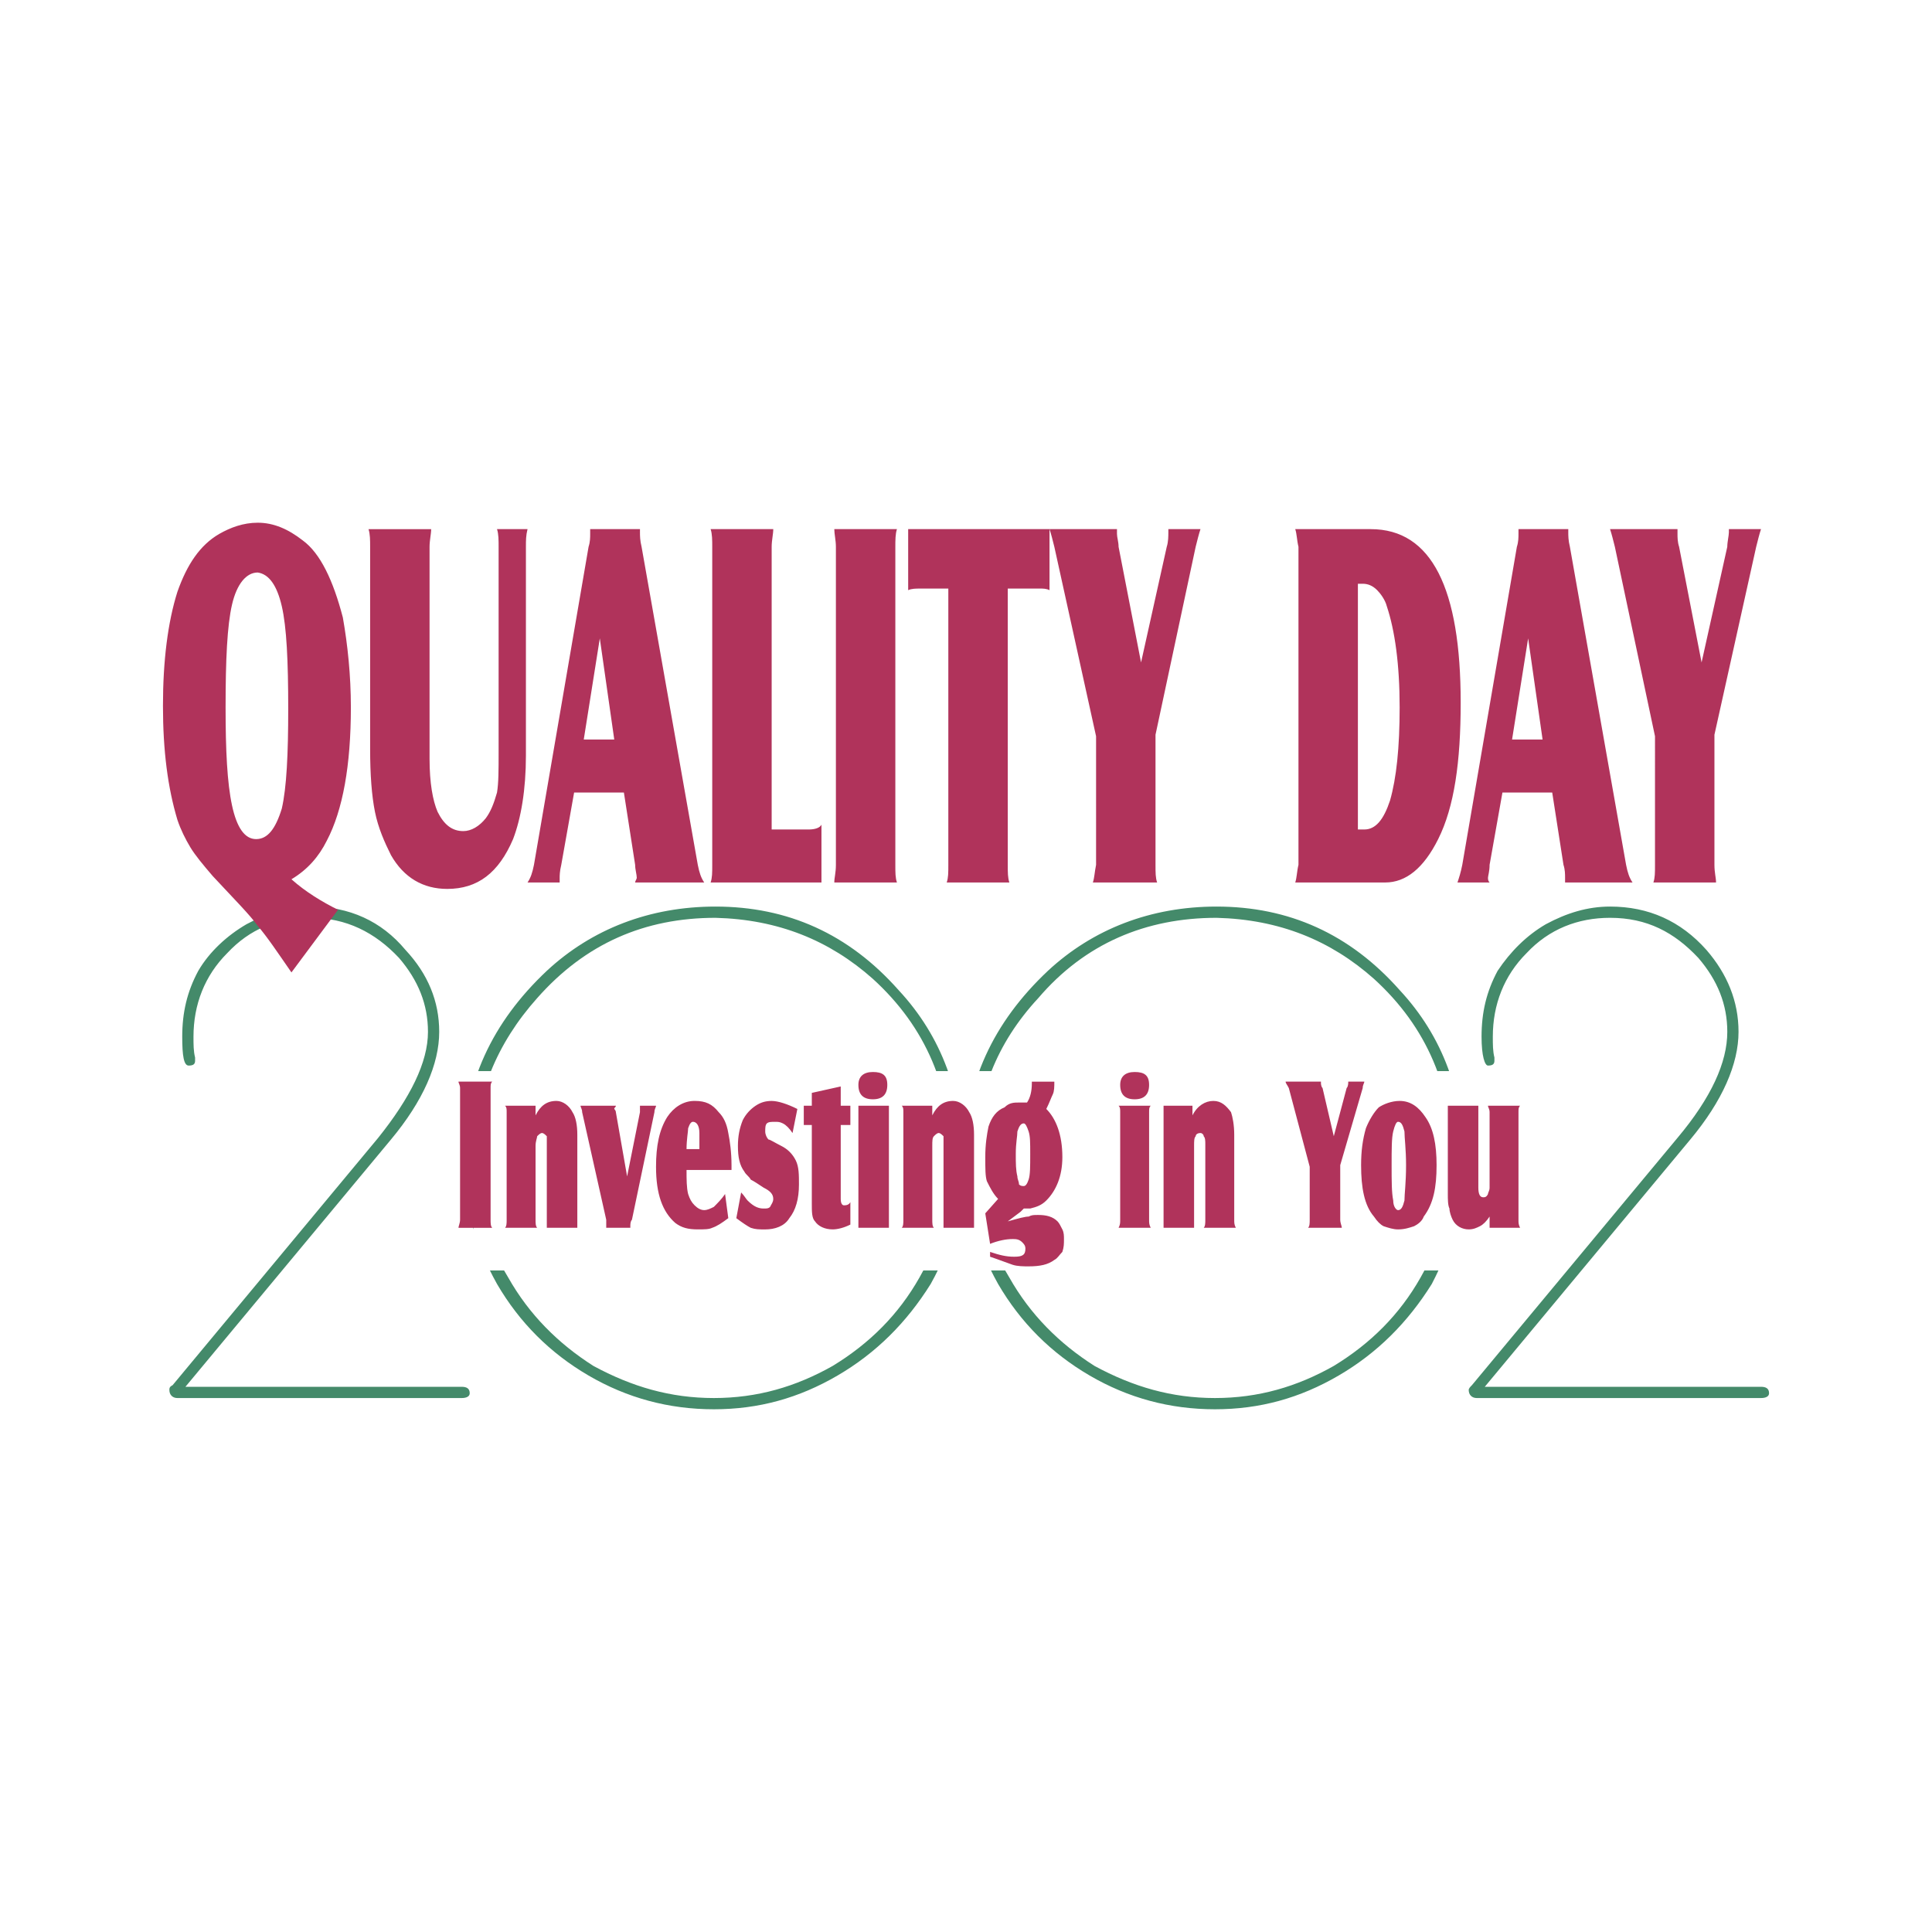 <svg xmlns="http://www.w3.org/2000/svg" width="2500" height="2500" viewBox="0 0 192.756 192.756"><g fill-rule="evenodd" clip-rule="evenodd"><path fill="#fff" d="M0 0h192.756v192.756H0V0z"/><path d="M18.501 138.361h27.562c.481 0 .801.16.801.641 0 .321-.32.481-.801.481H17.7c-.48 0-.801-.32-.801-.802 0-.16 0-.32.321-.48l20.511-24.678c3.205-4.006 4.967-7.53 4.967-10.575 0-2.725-.961-5.128-2.884-7.371-2.403-2.564-5.288-4.006-8.813-4.006-3.365 0-6.089 1.122-8.332 3.525-2.244 2.244-3.365 5.127-3.365 8.333 0 .801 0 1.442.16 2.083v.32c0 .321-.16.481-.641.481s-.642-.962-.642-2.885c0-2.403.481-4.486 1.603-6.57 1.122-1.922 2.885-3.525 4.807-4.646 2.083-1.122 4.167-1.763 6.41-1.763 3.846 0 7.051 1.442 9.454 4.326 2.244 2.403 3.365 5.128 3.365 8.173 0 3.205-1.602 6.891-4.807 10.736l-20.512 24.677zM71.38 90.449c7.211 0 13.3 2.724 18.268 8.332 4.327 4.647 6.409 10.416 6.409 17.146 0 4.166-.961 8.172-3.204 12.178-2.404 3.846-5.448 6.891-9.294 9.134-3.846 2.244-7.852 3.365-12.338 3.365s-8.653-1.121-12.499-3.365c-3.846-2.243-6.89-5.288-9.134-9.134-2.243-4.006-3.365-8.172-3.365-12.659 0-7.371 2.884-13.46 8.333-18.588 4.486-4.166 10.255-6.409 16.824-6.409zm0 1.122c-7.051 0-12.979 2.564-17.787 8.012-4.006 4.486-6.249 9.774-6.249 15.863 0 4.327 1.122 8.333 3.365 12.019 2.083 3.686 4.967 6.569 8.493 8.813 3.846 2.083 7.691 3.205 12.018 3.205s8.172-1.122 11.858-3.205c3.685-2.244 6.57-5.128 8.653-8.813s3.205-7.531 3.205-11.537c0-7.371-2.563-13.46-7.852-18.268-4.327-3.846-9.454-5.929-15.704-6.089zM121.375 90.449c7.211 0 13.301 2.724 18.268 8.332 4.326 4.647 6.41 10.416 6.41 17.146 0 4.166-1.121 8.172-3.205 12.178-2.404 3.846-5.447 6.891-9.293 9.134-3.846 2.244-7.854 3.365-12.34 3.365s-8.652-1.121-12.498-3.365c-3.846-2.243-6.891-5.288-9.135-9.134-2.242-4.006-3.364-8.172-3.364-12.659 0-7.371 2.884-13.46 8.333-18.588 4.486-4.166 10.256-6.409 16.824-6.409zm0 1.122c-7.051 0-13.139 2.564-17.787 8.012-4.166 4.486-6.248 9.774-6.248 15.863 0 4.327 1.121 8.333 3.365 12.019 2.082 3.686 4.967 6.569 8.492 8.813 3.846 2.083 7.691 3.205 12.018 3.205s8.174-1.122 11.857-3.205c3.686-2.244 6.57-5.128 8.654-8.813 2.082-3.686 3.205-7.531 3.205-11.537 0-7.371-2.564-13.46-7.852-18.268-4.327-3.846-9.454-5.929-15.704-6.089zM148.137 138.361h27.561c.48 0 .801.16.801.641 0 .321-.32.481-.801.481h-28.363c-.48 0-.801-.32-.801-.802 0-.16.16-.32.32-.48l20.512-24.678c3.365-4.006 4.967-7.53 4.967-10.575 0-2.725-.961-5.128-2.885-7.371-2.402-2.564-5.127-4.006-8.812-4.006-3.205 0-6.09 1.122-8.332 3.525-2.244 2.244-3.365 5.127-3.365 8.333 0 .801 0 1.442.16 2.083v.32c0 .321-.16.481-.641.481-.32 0-.643-.962-.643-2.885 0-2.403.482-4.486 1.604-6.57 1.281-1.922 2.885-3.525 4.807-4.646 2.084-1.122 4.166-1.763 6.41-1.763 3.846 0 7.051 1.442 9.615 4.326 2.082 2.403 3.203 5.128 3.203 8.173 0 3.205-1.602 6.891-4.807 10.736l-20.51 24.677z" fill="#448a6a"/><path d="M33.724 90.77l-4.647 6.249c-1.442-2.083-2.403-3.524-3.365-4.646-.801-1.122-2.403-2.724-4.486-4.967-.962-1.122-1.763-2.083-2.243-2.884-.481-.801-.962-1.763-1.282-2.725-.961-3.205-1.442-6.89-1.442-11.377 0-4.486.481-8.333 1.442-11.377.961-2.724 2.243-4.647 4.166-5.769 1.122-.641 2.404-1.122 3.846-1.122 1.603 0 3.045.641 4.487 1.762 1.763 1.282 3.044 4.006 4.006 7.692.48 2.724.801 5.769.801 8.974 0 5.768-.801 10.255-2.403 13.3-.801 1.603-1.923 2.884-3.525 3.846 1.44 1.281 3.043 2.243 4.645 3.044zm-8.013-33.651c-1.122 0-2.083 1.122-2.563 3.205s-.641 5.448-.641 10.255c0 4.327.161 7.531.641 9.774s1.282 3.365 2.403 3.365c1.122 0 1.923-.961 2.564-3.045.48-2.083.641-5.448.641-9.935 0-4.807-.16-8.172-.641-10.255-.48-2.082-1.282-3.204-2.404-3.364zM52.632 52.792c-.161.641-.161 1.122-.161 1.763v20.832c0 3.365-.48 6.249-1.282 8.333-1.442 3.365-3.525 4.967-6.57 4.967-2.403 0-4.327-1.122-5.608-3.365-.641-1.282-1.282-2.724-1.602-4.326-.321-1.603-.481-3.686-.481-6.25v-20.19c0-.641 0-1.282-.16-1.763h6.249c0 .481-.16 1.122-.16 1.763v21.152c0 2.403.32 4.167.801 5.288.641 1.282 1.442 1.923 2.564 1.923.801 0 1.602-.481 2.243-1.282.481-.641.801-1.442 1.122-2.563.16-.962.16-2.244.16-4.006V54.555c0-.641 0-1.282-.16-1.763h3.045zM57.279 79.072l-1.281 7.21c-.16.641-.16 1.122-.16 1.282v.481h-3.205c.32-.481.48-.962.641-1.763l5.448-31.728c.16-.481.16-.961.16-1.282v-.481h4.968v.321c0 .32 0 .801.16 1.442l5.608 31.728c.16.801.32 1.282.641 1.763h-6.891c0-.161.161-.321.161-.481 0-.321-.161-.801-.161-1.282l-1.122-7.21h-4.967zm.962-5.288h3.044l-1.442-10.095-1.602 10.095zM81.957 88.046H70.899c.161-.481.161-.962.161-1.763V54.555c0-.641 0-1.282-.161-1.763h6.25c0 .481-.16 1.122-.16 1.763v28.203h3.686c.641 0 1.122-.16 1.282-.481v5.769zM83.238 52.792h6.25c-.16.481-.16 1.122-.16 1.763v31.728c0 .801 0 1.282.16 1.763h-6.25c0-.481.16-.962.16-1.763V54.555c0-.641-.16-1.282-.16-1.763zM90.609 52.792h14.102v6.089c-.32-.16-.641-.16-.961-.16h-3.205v27.561c0 .801 0 1.282.16 1.763h-6.25c.16-.481.16-.962.16-1.763v-27.56h-2.884c-.32 0-.801 0-1.122.16v-6.09zM109.357 73.464l-4.166-18.909c-.16-.641-.32-1.282-.48-1.763h6.73v.481c0 .32.16.801.16 1.282l2.242 11.538 2.564-11.538c.16-.481.16-1.122.16-1.442v-.321h3.205c-.16.481-.32 1.122-.48 1.763l-4.006 18.749v12.979c0 .801 0 1.282.16 1.763h-6.41c.16-.481.16-.962.32-1.763V73.464h.001zM129.227 52.792h7.531c6.09 0 8.975 5.929 8.975 17.306 0 5.929-.641 10.416-2.244 13.621-1.441 2.884-3.205 4.327-5.287 4.327h-8.975c.162-.481.162-1.122.322-1.763V54.555c-.16-.641-.16-1.282-.322-1.763zm6.25 29.966h.641c1.123 0 1.924-.962 2.564-2.884.641-2.244.961-5.288.961-9.294 0-4.327-.48-7.692-1.281-10.095-.16-.641-.641-1.282-.961-1.603-.482-.481-.963-.641-1.443-.641h-.48v24.517h-.001zM149.898 79.072l-1.281 7.21c0 .641-.16 1.122-.16 1.282s0 .32.16.481h-3.205c.16-.481.32-.962.48-1.763l5.447-31.728c.16-.481.16-.961.16-1.282v-.481h4.969v.321c0 .32 0 .801.16 1.442l5.607 31.728c.16.801.32 1.282.643 1.763h-6.73v-.481c0-.321 0-.801-.16-1.282l-1.123-7.21h-4.967zm.961-5.288h3.045l-1.441-10.095-1.604 10.095zM165.121 73.464l-4.006-18.909c-.16-.641-.32-1.282-.48-1.763h6.73v.481c0 .32 0 .801.16 1.282l2.242 11.538 2.564-11.538c0-.481.16-1.122.16-1.442v-.321h3.205c-.16.481-.32 1.122-.48 1.763l-4.166 18.749v12.979c0 .801.16 1.282.16 1.763h-6.25c.16-.481.16-.962.16-1.763V73.464h.001z" fill="#b0335b"/><path fill="#fff" stroke="#fff" stroke-width=".178" stroke-miterlimit="2.613" d="M47.344 106.954h102.234v19.71H47.344v-19.71z"/><path d="M45.742 107.915h3.365c-.16.16-.16.321-.16.642v13.14c0 .32 0 .641.16.801h-3.365c0-.16.16-.48.16-.801v-13.14c0-.321-.16-.482-.16-.642zM50.389 110.319h3.044v.961c.481-.961 1.122-1.441 2.083-1.441.641 0 1.282.48 1.602 1.121.321.48.481 1.282.481 2.243v9.294h-3.044V114.165v-.802c-.16-.16-.32-.32-.481-.32-.16 0-.32.16-.481.32 0 .16-.16.481-.16.962v7.371c0 .32 0 .641.16.801h-3.204c.16-.16.16-.48.16-.801V110.96c0-.32 0-.481-.16-.641zM62.567 117.37l1.282-6.41v-.48-.16h1.603c0 .16-.16.32-.16.641l-2.244 10.736c-.16.16-.16.48-.16.641v.16h-2.404v-.16-.641l-2.403-10.736c0-.32-.161-.48-.161-.641h3.525c0 .16-.16.16-.16.32 0 0 .16.16.16.32l1.122 6.41zM72.662 121.536c-.641.48-1.122.801-1.602.961-.321.16-.801.16-1.442.16-.961 0-1.603-.16-2.243-.641-1.282-1.121-1.923-2.885-1.923-5.608 0-2.083.32-3.686 1.121-4.968.641-.961 1.603-1.602 2.725-1.602s1.763.32 2.403 1.121c.481.48.801 1.122.961 2.083.161.802.321 1.923.321 3.205v.48h-4.487c0 .962 0 1.763.16 2.403.16.481.321.802.641 1.122s.641.481.961.481c.32 0 .641-.161.961-.321.32-.32.801-.801 1.122-1.282l.321 2.406zm-4.166-6.89h1.282v-1.603c0-.801-.32-1.121-.641-1.121-.16 0-.321.16-.481.641 0 .32-.16 1.122-.16 2.083zM73.463 121.536l.481-2.564c.32.321.481.642.641.802.641.641 1.122.801 1.602.801.321 0 .481 0 .641-.16.16-.32.32-.48.32-.801 0-.481-.32-.802-.961-1.122-.48-.32-.961-.641-1.282-.801-.16-.32-.48-.481-.641-.802-.48-.641-.641-1.442-.641-2.563 0-.962.161-1.763.481-2.564.321-.641.801-1.121 1.282-1.441s.961-.48 1.603-.48 1.603.32 2.564.801l-.481 2.403c-.32-.48-.641-.801-.961-.961-.32-.16-.48-.16-.801-.16-.32 0-.641 0-.801.16-.161.16-.161.48-.161.801s.161.641.321.802c.16 0 .641.32 1.282.641s1.122.801 1.442 1.442c.32.641.32 1.441.32 2.403 0 1.442-.32 2.564-.961 3.365-.48.801-1.442 1.121-2.404 1.121-.641 0-.961 0-1.442-.16-.321-.162-.802-.482-1.443-.963zM80.995 112.242h-.801v-1.923h.801v-1.282l2.885-.641v1.923h.961v1.923h-.961v7.371c0 .48.16.641.32.641s.48 0 .641-.32v2.243c-.641.32-1.282.48-1.763.48-.801 0-1.442-.32-1.763-.801-.32-.32-.32-.961-.32-1.763v-7.851zM87.084 106.954c.961 0 1.442.32 1.442 1.282 0 .961-.481 1.441-1.442 1.441s-1.442-.48-1.442-1.441c0-.801.481-1.282 1.442-1.282zm-1.442 3.365h3.045v12.178h-3.045V110.96v-.641zM89.968 110.319h3.045v.961c.48-.961 1.122-1.441 2.083-1.441.641 0 1.282.48 1.603 1.121.321.48.481 1.282.481 2.243v9.294h-3.045V114.165v-.802c-.16-.16-.321-.32-.481-.32s-.32.16-.48.32-.16.481-.16.962v7.371c0 .32 0 .641.16.801h-3.205c.16-.16.16-.48.16-.801V110.96c-.001-.32-.001-.481-.161-.641zM98.781 124.1l-.48-3.044 1.281-1.442c-.48-.481-.801-1.122-1.121-1.763-.16-.48-.16-1.282-.16-2.404 0-1.281.16-2.243.32-3.044.32-.962.801-1.603 1.604-1.923.48-.48.961-.48 1.441-.48h.801c.32-.481.48-1.122.48-1.924v-.16h2.244c0 .481 0 .962-.16 1.282s-.32.802-.641 1.442c.961.961 1.602 2.563 1.602 4.807 0 1.924-.641 3.365-1.602 4.327-.48.48-.963.641-1.604.801h-.641l-.32.321-1.281.961c1.121-.32 1.762-.48 2.082-.48.32-.16.48-.16.961-.16.803 0 1.443.16 1.924.641.16.16.32.48.48.801.16.321.16.642.16.962 0 .48 0 .801-.16 1.282-.32.32-.48.641-.801.801-.641.48-1.441.641-2.564.641-.48 0-1.121 0-1.602-.16s-1.283-.48-2.244-.801v-.48c.961.32 1.604.48 2.404.48s1.121-.16 1.121-.801c0-.321-.16-.481-.32-.642-.32-.32-.641-.32-.961-.32-.639-.002-1.442.158-2.243.479zm3.365-12.018c-.32 0-.48.32-.641.801 0 .48-.16 1.122-.16 2.243 0 .962 0 1.603.16 2.244 0 .32.16.48.16.801.16.16.32.16.48.16s.32-.16.48-.641c.16-.481.16-1.282.16-2.564 0-1.121 0-1.763-.16-2.243s-.318-.801-.479-.801zM113.203 106.954c.961 0 1.443.32 1.443 1.282 0 .961-.482 1.441-1.443 1.441s-1.441-.48-1.441-1.441c0-.801.48-1.282 1.441-1.282zm-1.601 3.365h3.205c-.16.16-.16.32-.16.641v10.736c0 .32 0 .48.16.801h-3.205c.16-.32.16-.48.16-.801V110.96c0-.32 0-.481-.16-.641zM116.088 110.319h2.885v.961c.48-.961 1.281-1.441 2.082-1.441s1.283.48 1.764 1.121c.16.48.32 1.282.32 2.243v8.493c0 .32 0 .48.16.801h-3.205c.16-.16.16-.48.16-.801v-7.531c0-.32 0-.642-.16-.802 0-.16-.16-.32-.32-.32-.32 0-.48.16-.48.32-.16.16-.16.481-.16.962v8.172h-3.045V110.96l-.001-.641zM130.67 116.408l-2.084-7.852c-.16-.32-.32-.481-.32-.642h3.525v.16s0 .321.16.481l1.121 4.807 1.283-4.807c.16-.16.16-.481.16-.642h1.602c0 .16-.16.321-.16.642l-2.242 7.691v5.448c0 .32.16.641.16.801h-3.365c.16-.16.16-.48.16-.801v-5.286zM139.643 109.839c1.121 0 1.924.641 2.564 1.602.801 1.122 1.121 2.725 1.121 4.808 0 2.243-.32 3.846-1.281 5.128-.16.48-.641.801-.961.961-.482.16-.963.32-1.604.32-.48 0-.961-.16-1.441-.32-.32-.16-.641-.48-.961-.961-.963-1.122-1.283-2.885-1.283-5.128 0-1.442.16-2.563.48-3.686.32-.802.803-1.603 1.283-2.083.481-.321 1.282-.641 2.083-.641zm-.161 2.083c-.16 0-.32.32-.48.961s-.16 1.763-.16 3.365 0 2.724.16 3.525c0 .641.32.962.48.962.32 0 .48-.321.641-.962 0-.642.16-1.763.16-3.525 0-1.603-.16-2.725-.16-3.365-.16-.641-.32-.961-.641-.961zM148.617 122.497v-1.121c-.32.48-.641.801-.963.961-.32.16-.641.32-1.121.32-.641 0-1.281-.32-1.602-.961-.16-.32-.32-.801-.32-1.122-.162-.32-.162-.961-.162-1.442v-8.172-.641h3.045v8.172c0 .641.16.962.482.962.16 0 .32 0 .48-.321 0-.16.16-.32.16-.641v-7.531c0-.32-.16-.48-.16-.641h3.203c-.16.16-.16.32-.16.641v10.736c0 .32 0 .48.16.801h-3.042z" fill="#b0335b"/></g></svg>